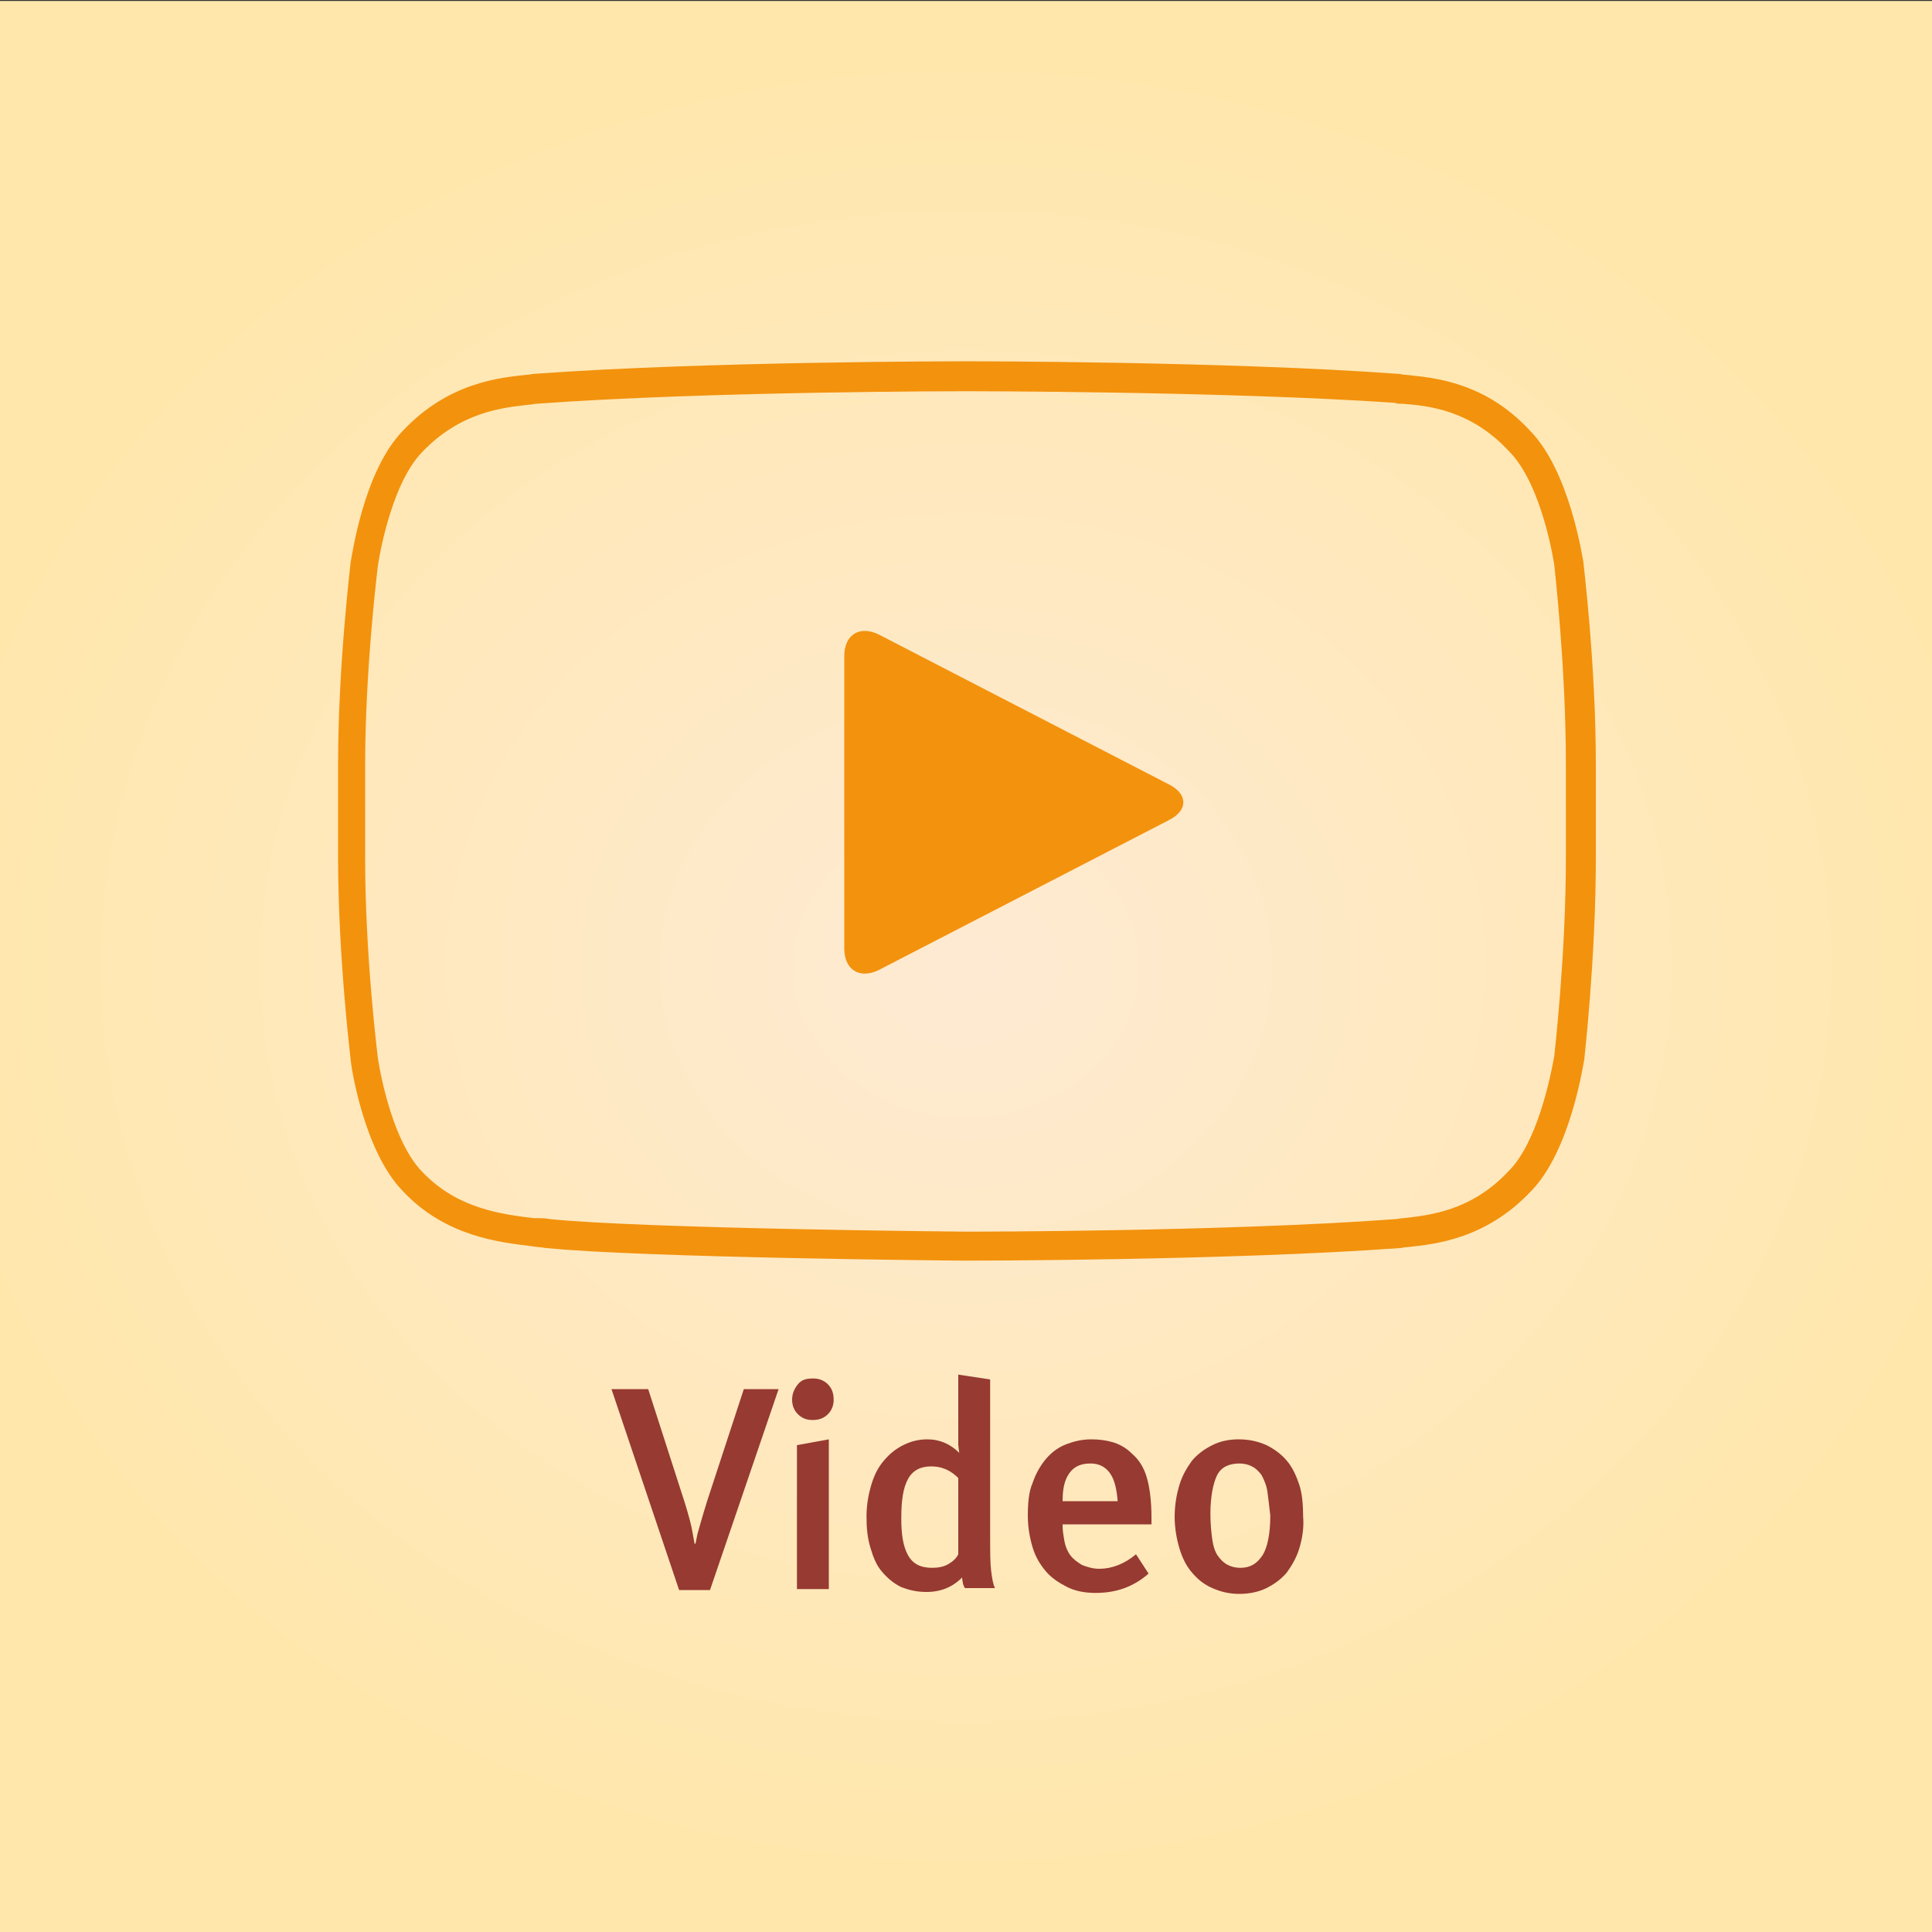 <?xml version="1.0" encoding="utf-8"?>
<!-- Generator: Adobe Illustrator 24.3.0, SVG Export Plug-In . SVG Version: 6.00 Build 0)  -->
<svg version="1.1" id="Ebene_1" xmlns="http://www.w3.org/2000/svg" xmlns:xlink="http://www.w3.org/1999/xlink" x="0px" y="0px"
	 viewBox="0 0 200 200" style="enable-background:new 0 0 200 200;" xml:space="preserve">
<rect x="0" y="0" width="200" height="200" fill="#333333" stroke="none"/>
<style type="text/css">
	.st0{fill:url(#SVGID_1_);}
	.st1{fill:#F3920D;}
	.st2{fill:#963A32;}
</style>
<radialGradient id="SVGID_1_" cx="61.938" cy="100.491" r="88.703" gradientTransform="matrix(1.212 0 0 1.058 24.924 -6.289)" gradientUnits="userSpaceOnUse">
	<stop  offset="0" style="stop-color:#FEEAD3"/>
	<stop  offset="1" style="stop-color:#FFE7AC"/>
</radialGradient>
<rect y="0.1" class="st0" width="200" height="200"/>
<g>
	<path class="st1" d="M100,130.5L100,130.5c-1.4,0-33.3-0.3-43.4-1.3l-0.1,0c-0.4-0.1-1-0.1-1.5-0.2c-3.3-0.4-8.9-1-13.3-5.7
		c-4.1-4.2-5.4-13.2-5.4-13.6c0-0.1-1.3-10.6-1.3-20.9v-9.7c0-10.3,1.3-20.8,1.3-20.9c0.1-0.4,1.3-9.4,5.4-13.6
		c4.7-5,10-5.5,12.8-5.8c0.3,0,0.6-0.1,0.8-0.1c17.7-1.3,44.4-1.3,44.7-1.3c0.3,0,27.1,0,44.7,1.3c0.3,0,0.5,0.1,0.8,0.1
		c2.9,0.3,8.2,0.7,12.9,5.8c4.1,4.2,5.4,13.1,5.5,13.5c0,0.1,1.3,10.6,1.3,21v9.7c0,10.4-1.2,20.8-1.2,20.9
		c-0.1,0.4-1.4,9.4-5.5,13.6c-4.7,5-10,5.5-12.8,5.8c-0.3,0-0.6,0.1-0.8,0.1C127.1,130.5,100.3,130.5,100,130.5z M56.9,126.2
		c10,1,42.4,1.3,43.1,1.3c0.6,0,27,0,44.5-1.3c0.2,0,0.5-0.1,0.8-0.1c2.6-0.3,7-0.7,10.9-4.9c2.9-2.9,4.3-9.6,4.7-11.9
		c0-0.1,1.2-10.3,1.2-20.5v-9.7c0-10.2-1.2-20.5-1.2-20.6c0,0-1.2-8.3-4.7-11.8c-4-4.3-8.4-4.7-11-4.9c-0.3,0-0.6,0-0.8-0.1
		c-17.5-1.2-44.1-1.2-44.4-1.2c-0.3,0-26.9,0-44.5,1.3c-0.2,0-0.5,0.1-0.8,0.1c-2.6,0.3-7,0.7-11,4.9c-3.4,3.5-4.6,11.8-4.6,11.9
		c0,0.1-1.3,10.4-1.3,20.5v9.7c0,10.2,1.3,20.4,1.3,20.5c0,0.1,1.2,8.4,4.6,11.9c3.7,3.9,8.4,4.4,11.5,4.8
		C55.9,126.1,56.5,126.1,56.9,126.2z"/>
	<g>
		<path class="st1" d="M87.4,67.9c0-2.2,1.6-3.2,3.6-2.2l30,15.5c2,1,2,2.7,0,3.7l-30,15.5c-2,1-3.6,0-3.6-2.2V67.9z"/>
	</g>
</g>
<g>
	<path class="st2" d="M70.3,164.6l-7-20.8h3.8l3.8,11.8c0.4,1.3,0.7,2.4,0.8,3.1l0.2,1.1H72l0.2-1c0.2-0.7,0.5-1.8,1-3.4l3.8-11.6
		h3.6l-7.1,20.8L70.3,164.6L70.3,164.6z"/>
	<path class="st2" d="M85.7,146.4c-0.4,0.4-0.9,0.6-1.6,0.6c-0.6,0-1.1-0.2-1.5-0.6c-0.4-0.4-0.6-0.9-0.6-1.5c0-0.6,0.2-1.1,0.6-1.6
		s0.9-0.6,1.6-0.6c0.6,0,1.1,0.2,1.5,0.6c0.4,0.4,0.6,0.9,0.6,1.6C86.3,145.5,86.1,146,85.7,146.4z M82.5,149.6l3.3-0.6v15.5h-3.3
		V149.6z"/>
	<path class="st2" d="M99.7,164c0-0.1-0.1-0.4-0.1-0.7c-1,1-2.2,1.5-3.7,1.5c-1,0-1.8-0.2-2.6-0.5c-0.8-0.4-1.4-0.9-2-1.6
		s-0.9-1.5-1.2-2.5c-0.3-1-0.4-2-0.4-3.2c0-1.2,0.2-2.3,0.5-3.3c0.3-1,0.7-1.8,1.3-2.5c0.6-0.7,1.2-1.2,2-1.6
		c0.8-0.4,1.6-0.6,2.5-0.6c1.3,0,2.4,0.5,3.3,1.4l-0.1-0.8c0-0.5,0-1.1,0-1.7v-5.6l3.3,0.5v16.3c0,1.5,0,2.7,0.1,3.5
		c0.1,0.8,0.2,1.4,0.4,1.8h-3.1C99.8,164.3,99.8,164.2,99.7,164z M96.4,151.8c-1.1,0-1.9,0.4-2.4,1.3c-0.5,0.9-0.7,2.2-0.7,4.1
		c0,1.7,0.2,2.9,0.7,3.8s1.3,1.3,2.5,1.3c0.6,0,1.2-0.1,1.7-0.4s0.8-0.6,1-1V153C98.4,152.2,97.5,151.8,96.4,151.8z"/>
	<path class="st2" d="M110,158c0,0.5,0.1,1,0.2,1.6c0.1,0.5,0.3,1,0.6,1.4c0.3,0.4,0.7,0.7,1.2,1c0.5,0.2,1.1,0.4,1.8,0.4
		c1.3,0,2.6-0.5,3.8-1.5l1.3,2c-1.6,1.4-3.4,2-5.5,2c-1.1,0-2.1-0.2-2.9-0.6s-1.6-0.9-2.2-1.6c-0.6-0.7-1.1-1.5-1.4-2.5
		c-0.3-1-0.5-2.1-0.5-3.3c0-1.3,0.1-2.5,0.5-3.4c0.3-0.9,0.8-1.8,1.4-2.5c0.6-0.7,1.3-1.2,2.1-1.5c0.8-0.3,1.6-0.5,2.6-0.5
		c0.8,0,1.5,0.1,2.2,0.3c0.7,0.2,1.4,0.6,2,1.2c0.7,0.6,1.2,1.4,1.5,2.4c0.3,1,0.5,2.4,0.5,4.2v0.7H110L110,158L110,158z
		 M114.9,152.5c-0.5-0.7-1.2-1-2-1c-1,0-1.7,0.3-2.2,1c-0.5,0.7-0.7,1.6-0.7,2.9h5.7C115.6,154.2,115.4,153.2,114.9,152.5z"/>
	<path class="st2" d="M134.5,160.3c-0.3,1-0.8,1.8-1.3,2.5c-0.6,0.7-1.3,1.2-2.1,1.6c-0.8,0.4-1.8,0.6-2.8,0.6c-1,0-1.9-0.2-2.8-0.6
		s-1.5-0.9-2.1-1.6c-0.6-0.7-1-1.5-1.3-2.5c-0.3-1-0.5-2.1-0.5-3.3s0.2-2.3,0.5-3.3c0.3-1,0.8-1.8,1.3-2.5c0.6-0.7,1.3-1.2,2.1-1.6
		s1.7-0.6,2.7-0.6c1.1,0,2,0.2,2.9,0.6c0.8,0.4,1.5,0.9,2.1,1.6c0.6,0.7,1,1.6,1.3,2.5s0.4,2.1,0.4,3.3
		C135,158.2,134.8,159.3,134.5,160.3z M131.2,154.4c-0.1-0.7-0.4-1.3-0.6-1.7c-0.3-0.4-0.6-0.7-1-0.9c-0.4-0.2-0.8-0.3-1.3-0.3
		c-1.1,0-1.9,0.4-2.3,1.2s-0.7,2.2-0.7,4c0,1.1,0.1,2,0.2,2.7c0.1,0.7,0.3,1.3,0.6,1.7c0.3,0.4,0.6,0.7,1,0.9
		c0.4,0.2,0.8,0.3,1.3,0.3c1,0,1.7-0.4,2.3-1.3c0.5-0.8,0.8-2.2,0.8-4.1C131.4,156,131.3,155.1,131.2,154.4z"/>
</g>
</svg>
